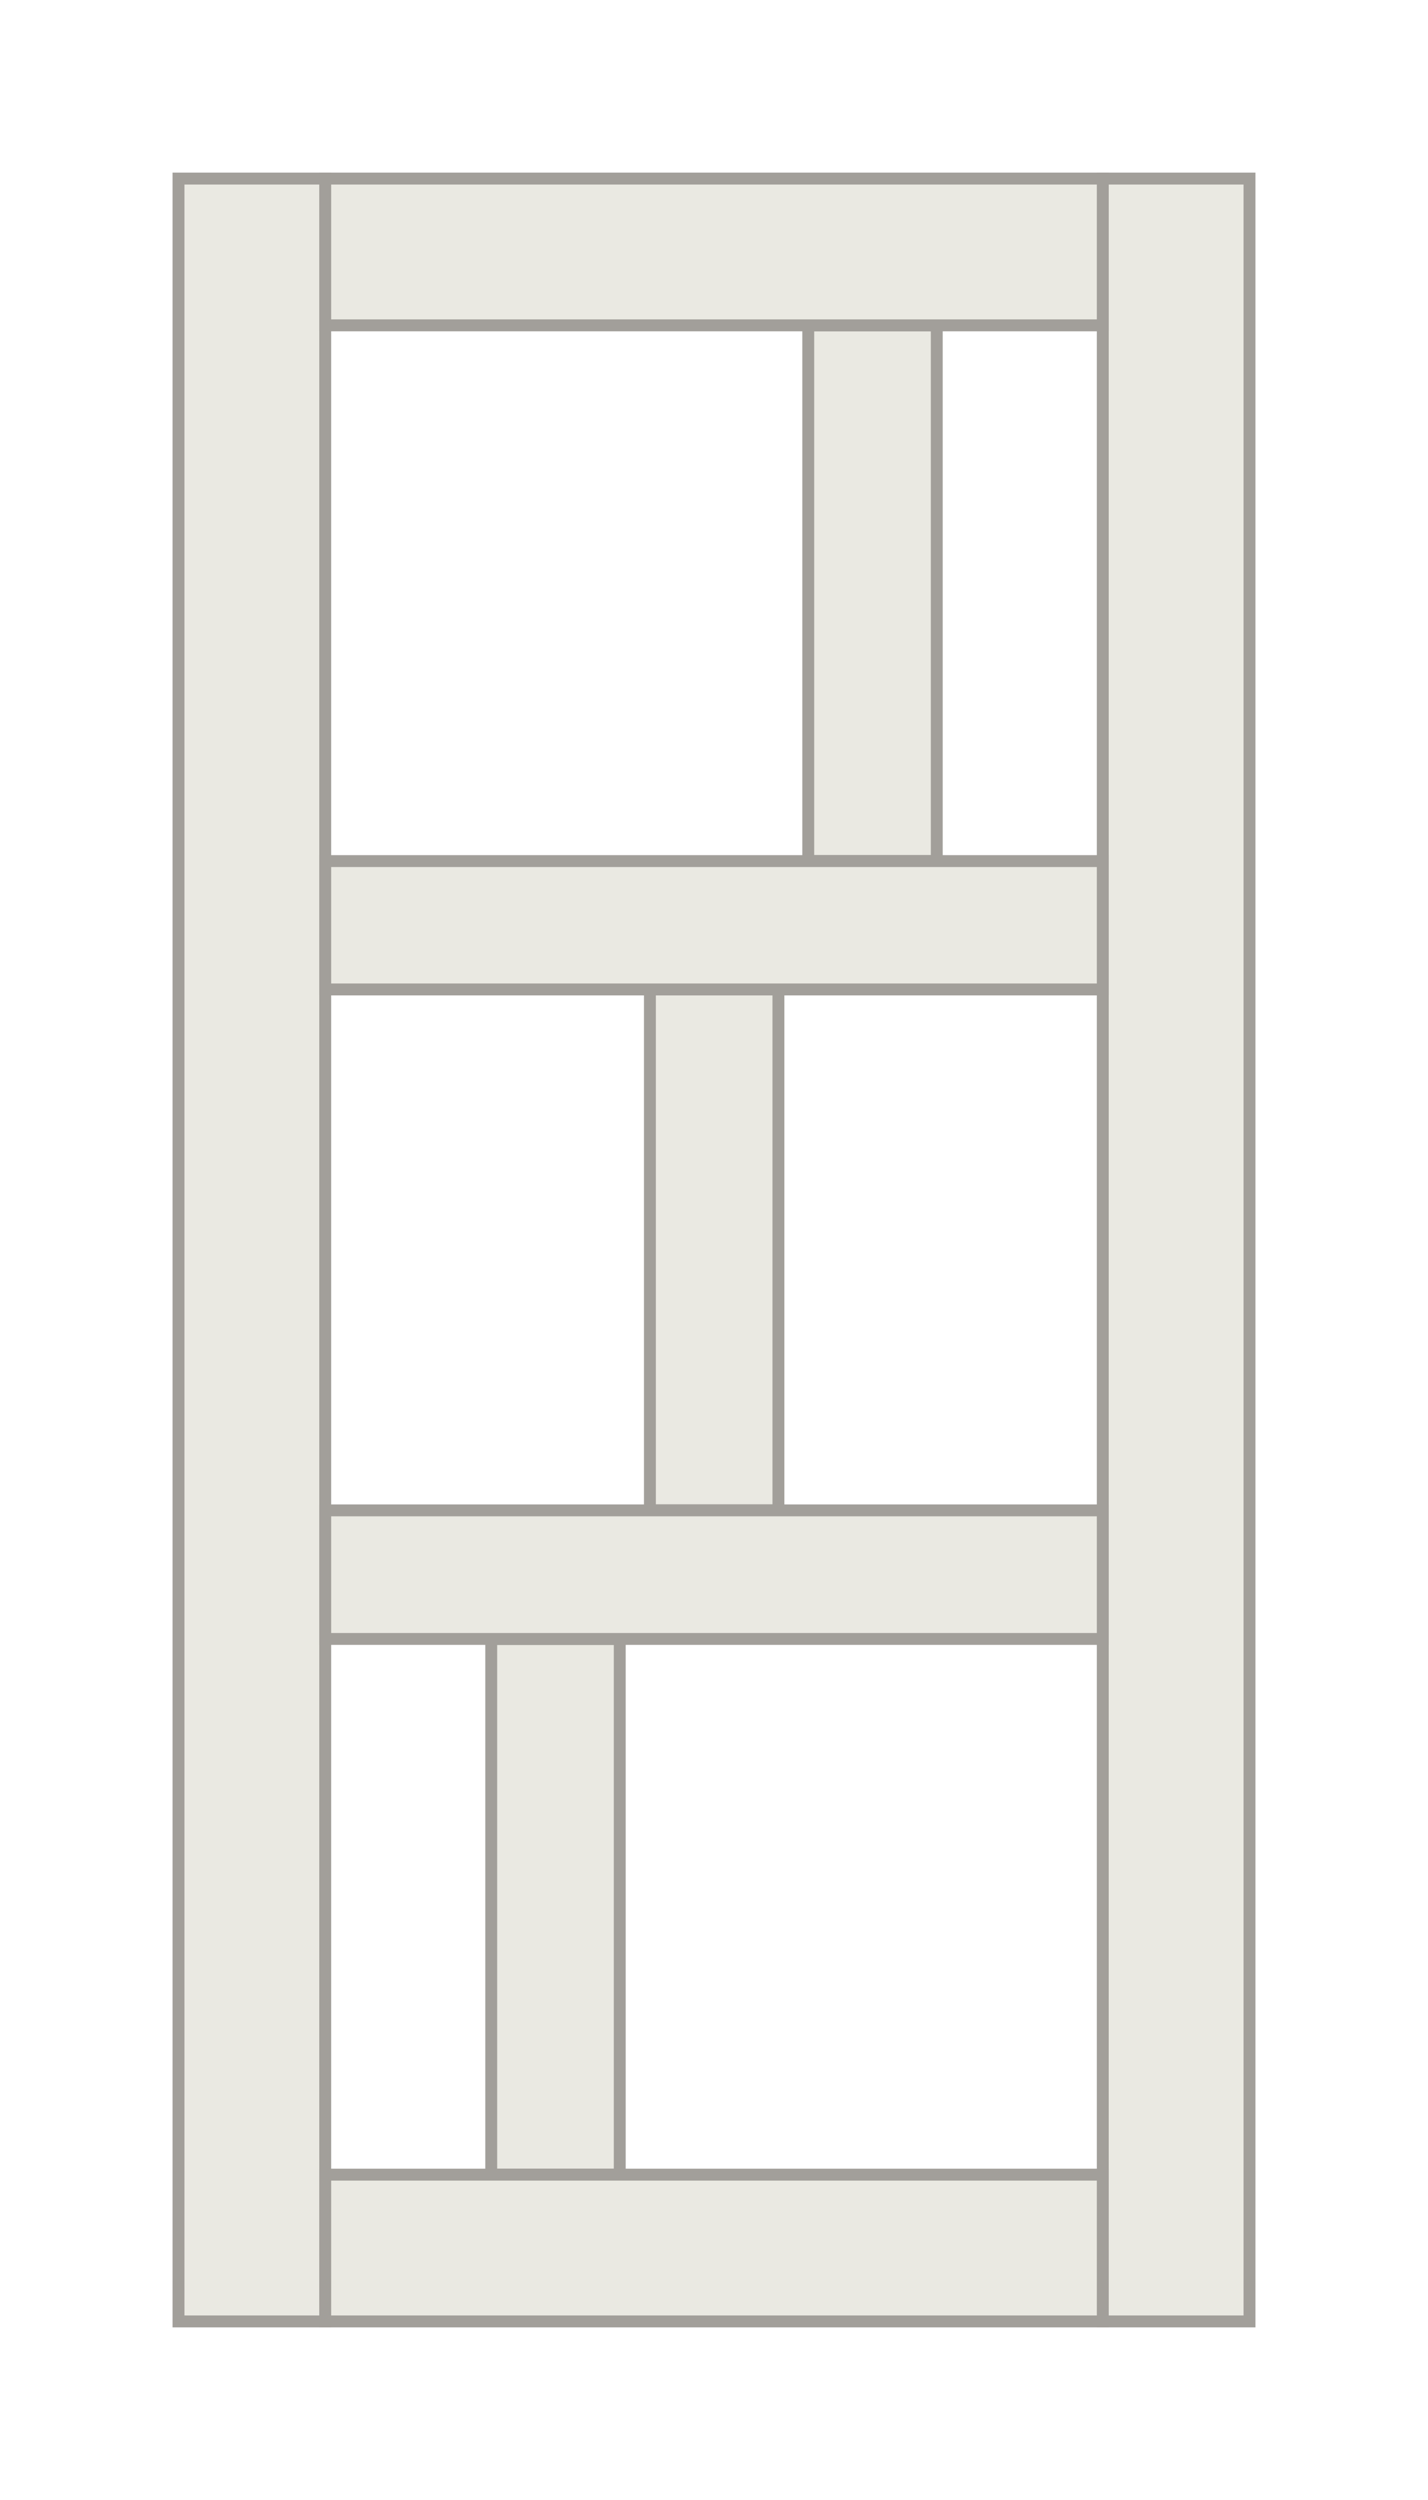 <?xml version="1.0" encoding="UTF-8"?>
<svg width="360px" height="630px" viewBox="0 0 360 630" version="1.1" xmlns="http://www.w3.org/2000/svg" xmlns:xlink="http://www.w3.org/1999/xlink">
    <!-- Generator: Sketch 62 (91390) - https://sketch.com -->
    <title>Thumbnail - 38 Paroo - DG219</title>
    <desc>Created with Sketch.</desc>
    <g id="Thumbnail---38-Paroo---DG219" stroke="none" stroke-width="1" fill="none" fill-rule="evenodd">
        <g id="Group-2" transform="translate(45, 45)" fill="#EAE9E2" stroke="#A29F9A" stroke-width="3">
            <g id="Group">
                <rect id="Rectangle" transform="translate(18.495, 270) rotate(-180) translate(-18.495, -270) " x="7.99360578e-13" y="0" width="36.99" height="540"></rect>
                <rect id="Rectangle" transform="translate(251.505, 270) rotate(-180) translate(-251.505, -270) " x="233.01" y="0" width="36.99" height="540"></rect>
                <rect id="Rectangle" transform="translate(95.04, 435.51) rotate(-180) translate(-95.04, -435.51) " x="78.84" y="368.01" width="32.4" height="135"></rect>
                <rect id="Rectangle" x="158.76" y="36.995" width="32.4" height="135"></rect>
                <rect id="Rectangle" transform="translate(135.043, 269.978) rotate(-180) translate(-135.043, -269.978) " x="118.843" y="204.347" width="32.4" height="131.263"></rect>
                <rect id="Rectangle" transform="translate(135, 18.495) rotate(-180) translate(-135, -18.495) " x="36.99" y="-1.10134124e-13" width="196.02" height="36.99"></rect>
                <rect id="Rectangle" transform="translate(135, 351.81) rotate(-180) translate(-135, -351.81) " x="36.99" y="335.61" width="196.02" height="32.4"></rect>
                <rect id="Rectangle" x="36.99" y="171.995" width="196.02" height="32.346"></rect>
                <rect id="Rectangle" transform="translate(135, 521.505) rotate(-180) translate(-135, -521.505) " x="36.99" y="503.01" width="196.02" height="36.99"></rect>
            </g>
        </g>
    </g>
</svg>